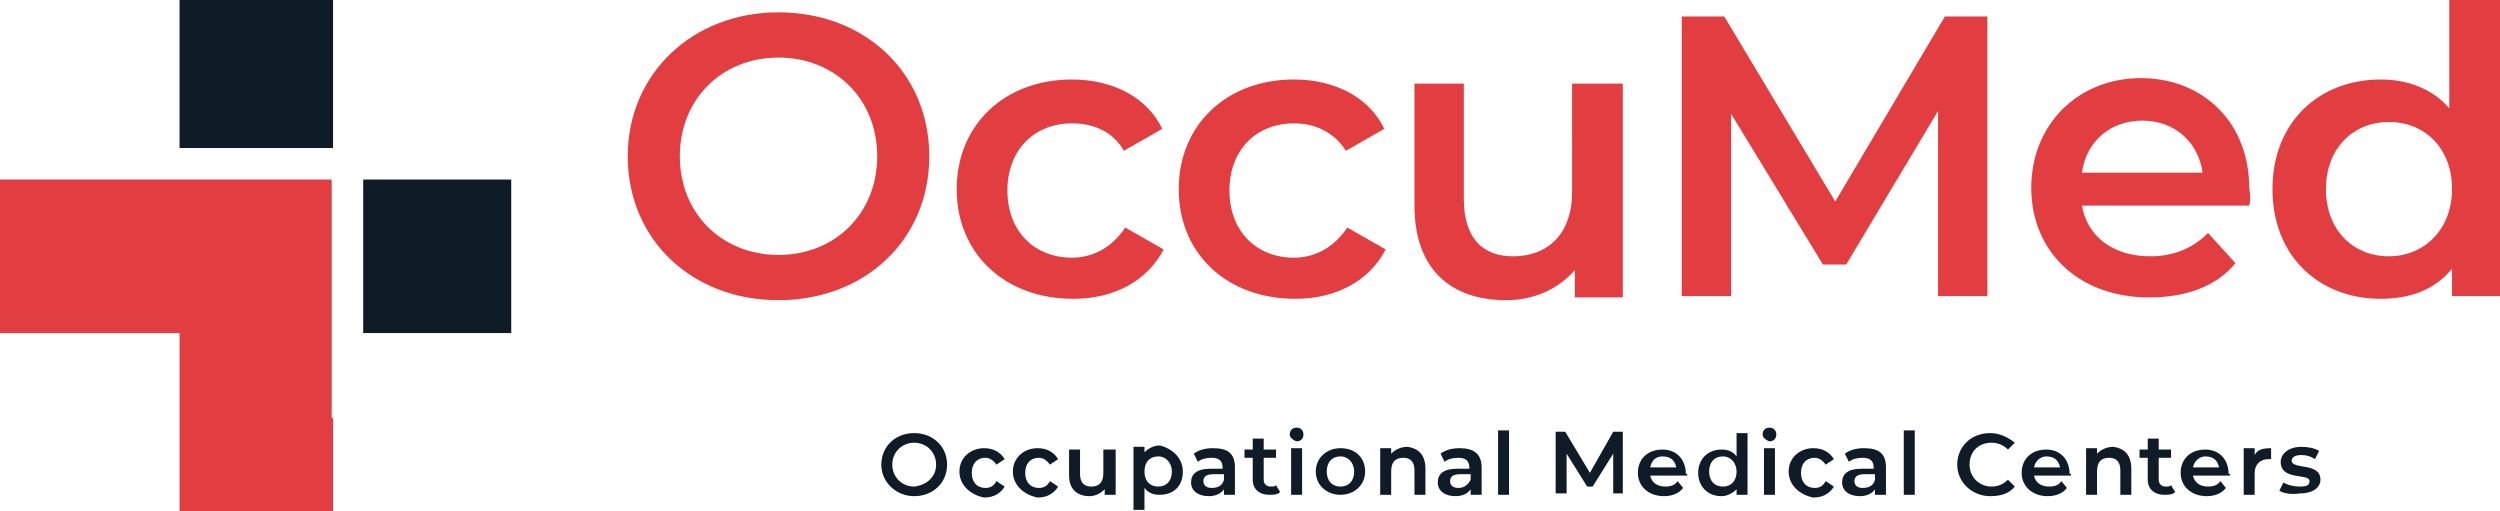 <svg version="1.1" id="Layer_1" xmlns="http://www.w3.org/2000/svg" x="0" y="0" viewBox="0 0 182.4 37.3" style="enable-background:new 0 0 182.4 37.3" xml:space="preserve"><style>.st0{fill:#0f1b26}.st1{fill:#e23e42}</style><path class="st0" d="M13.1 0h11.2v10.8H13.1z"/><path class="st1" d="M24.2 30.5V13.1H0v11.2h13.1v13h11.2v-6.8z"/><path class="st0" d="M26.5 13.1v11.2h10.8V13.1z"/><path class="st1" d="M45.8 11.4c0-6 4.7-10.5 11-10.5s11 4.4 11 10.5-4.7 10.5-11 10.5-11-4.4-11-10.5zm18.2 0c0-4.2-3.1-7.2-7.2-7.2s-7.2 3-7.2 7.2 3.1 7.2 7.2 7.2 7.2-3 7.2-7.2zM69.8 13.8c0-4.7 3.5-8 8.4-8 3 0 5.5 1.3 6.6 3.6L82 11c-.8-1.4-2.2-2-3.8-2-2.7 0-4.7 1.9-4.7 4.9 0 3 2 4.9 4.7 4.9 1.5 0 2.9-.7 3.9-2.2l2.8 1.6c-1.2 2.3-3.6 3.6-6.6 3.6-5 0-8.5-3.3-8.5-8zM86 13.8c0-4.7 3.5-8 8.4-8 3 0 5.5 1.3 6.6 3.6L98.2 11c-.9-1.4-2.3-2-3.8-2-2.7 0-4.7 1.9-4.7 4.9 0 3 2 4.9 4.7 4.9 1.5 0 2.9-.7 3.9-2.2l2.8 1.6c-1.2 2.3-3.6 3.6-6.6 3.6-5 0-8.5-3.3-8.5-8zM118.4 6.1v15.6h-3.5v-2c-1.2 1.4-3 2.2-5 2.2-4 0-6.7-2.2-6.7-6.9V6.1h3.6v8.4c0 2.8 1.3 4.2 3.6 4.2 2.5 0 4.3-1.6 4.3-4.7V6.1h3.7zM141.4 21.6V8.1l-6.7 11.2H133l-6.7-11v13.3h-3.6V1.2h3.1l8.1 13.5 8-13.5h3.1v20.4h-3.6zM164.1 15h-12.2c.4 2.3 2.3 3.7 5 3.7 1.7 0 3.1-.6 4.2-1.7l2 2.2c-1.4 1.7-3.6 2.5-6.3 2.5-5.2 0-8.6-3.4-8.6-8s3.4-8 8-8c4.5 0 7.9 3.2 7.9 8 .1.5.1 1 0 1.3zm-12.2-2.4h8.8c-.3-2.2-2-3.8-4.4-3.8-2.3 0-4.1 1.5-4.4 3.8zM182.4 0v21.6h-3.5v-2c-1.2 1.5-3 2.2-5.2 2.2-4.5 0-7.9-3.1-7.9-8s3.4-8 7.9-8c2 0 3.8.7 5 2.1V0h3.7zm-3.5 13.8c0-3-2-4.9-4.6-4.9-2.6 0-4.6 1.9-4.6 4.9s2 4.9 4.6 4.9c2.5 0 4.6-1.9 4.6-4.9z"/><path class="st0" d="M64.3 33.9c0-1.3 1-2.3 2.4-2.3s2.4 1 2.4 2.3c0 1.3-1 2.3-2.4 2.3-1.3 0-2.4-1-2.4-2.3zm4 0c0-.9-.7-1.6-1.6-1.6-.9 0-1.6.7-1.6 1.6 0 .9.7 1.6 1.6 1.6.9-.1 1.6-.7 1.6-1.6zM70 34.4c0-1 .8-1.7 1.8-1.7.7 0 1.2.3 1.5.8l-.6.4c-.2-.3-.5-.5-.8-.5-.6 0-1 .4-1 1.1 0 .7.4 1.1 1 1.1.3 0 .6-.1.8-.5l.6.4c-.3.5-.8.8-1.5.8-1-.2-1.8-.9-1.8-1.9zM73.9 34.4c0-1 .8-1.7 1.8-1.7.7 0 1.2.3 1.5.8l-.6.4c-.2-.3-.5-.5-.8-.5-.6 0-1 .4-1 1.1 0 .7.4 1.1 1 1.1.3 0 .6-.1.8-.5l.6.4c-.3.5-.8.8-1.5.8-1-.2-1.8-.9-1.8-1.9zM81.4 32.7v3.4h-.8v-.4c-.3.3-.7.5-1.1.5-.9 0-1.5-.5-1.5-1.5v-1.9h.8v1.8c0 .6.3.9.8.9.6 0 .9-.3.9-1v-1.7h.9zM86.3 34.4c0 1.1-.7 1.7-1.7 1.7-.4 0-.8-.1-1.1-.5v1.6h-.8v-4.6h.8v.4c.3-.3.7-.5 1.1-.5.9.2 1.7.9 1.7 1.9zm-.8 0c0-.6-.4-1.1-1-1.1s-1 .4-1 1.1.4 1.1 1 1.1 1-.4 1-1.1zM90.1 34.1v2h-.8v-.4c-.2.3-.6.5-1.1.5-.8 0-1.3-.4-1.3-1s.4-1 1.4-1h.9v-.1c0-.5-.3-.7-.8-.7-.4 0-.8.1-1 .3l-.3-.6c.4-.3.9-.4 1.4-.4 1.1 0 1.6.4 1.6 1.4zm-.8.9v-.4h-.8c-.5 0-.7.2-.7.5s.2.5.6.5c.5 0 .8-.2.9-.6zM93.4 35.9c-.2.2-.5.2-.8.2-.7 0-1.2-.4-1.2-1.1v-1.6h-.6v-.6h.6V32h.8v.8h.9v.6h-.9V35c0 .3.2.5.5.5.2 0 .3 0 .4-.1l.3.5zM94.1 31.7c0-.3.2-.5.5-.5s.5.2.5.5-.2.5-.5.5c-.3-.1-.5-.3-.5-.5zm.1 1h.8v3.4h-.8v-3.4zM96 34.4c0-1 .8-1.7 1.8-1.7 1.1 0 1.8.7 1.8 1.7s-.8 1.7-1.8 1.7-1.8-.7-1.8-1.7zm2.8 0c0-.6-.4-1.1-1-1.1s-1 .4-1 1.1.4 1.1 1 1.1 1-.4 1-1.1zM104 34.2v1.9h-.8v-1.8c0-.6-.3-.9-.8-.9-.6 0-.9.3-.9 1v1.7h-.8v-3.4h.8v.4c.3-.3.7-.5 1.2-.5.7.1 1.3.5 1.3 1.6zM108.1 34.1v2h-.8v-.4c-.2.3-.6.5-1.1.5-.8 0-1.3-.4-1.3-1s.4-1 1.4-1h.9v-.1c0-.5-.3-.7-.8-.7-.4 0-.8.1-1 .3l-.3-.6c.4-.3.9-.4 1.4-.4 1 0 1.6.4 1.6 1.4zm-.8.9v-.4h-.8c-.5 0-.7.2-.7.5s.2.5.6.5c.4 0 .7-.2.9-.6zM109.3 31.4h.8v4.7h-.8v-4.7zM117.7 36.1v-3l-1.5 2.4h-.4l-1.5-2.4V36h-.8v-4.5h.7l1.8 3 1.7-3h.7V36h-.7zM123.1 34.7h-2.7c.1.5.5.8 1.1.8.4 0 .7-.1.9-.4l.4.5c-.3.4-.8.6-1.4.6-1.1 0-1.9-.7-1.9-1.7s.7-1.7 1.8-1.7c1 0 1.7.7 1.7 1.8.1-.1.1 0 .1.1zm-2.7-.6h1.9c-.1-.5-.4-.8-1-.8-.5 0-.8.3-.9.8zM127.5 31.4v4.7h-.8v-.4c-.3.3-.7.5-1.1.5-1 0-1.7-.7-1.7-1.7s.7-1.7 1.7-1.7c.4 0 .8.1 1.1.5v-1.7h.8zm-.8 3c0-.6-.4-1.1-1-1.1s-1 .4-1 1.1.4 1.1 1 1.1 1-.4 1-1.1zM128.6 31.7c0-.3.2-.5.5-.5s.5.2.5.5-.2.5-.5.5c-.3-.1-.5-.3-.5-.5zm.1 1h.8v3.4h-.8v-3.4zM130.5 34.4c0-1 .8-1.7 1.8-1.7.7 0 1.2.3 1.5.8l-.6.4c-.2-.3-.5-.5-.8-.5-.6 0-1 .4-1 1.1 0 .7.4 1.1 1 1.1.3 0 .6-.1.8-.5l.6.4c-.3.5-.8.8-1.5.8-1-.2-1.8-.9-1.8-1.9zM137.6 34.1v2h-.8v-.4c-.2.3-.6.5-1.1.5-.8 0-1.3-.4-1.3-1s.4-1 1.4-1h.9v-.1c0-.5-.3-.7-.8-.7-.4 0-.8.1-1 .3l-.3-.6c.4-.3.9-.4 1.4-.4 1.1 0 1.6.4 1.6 1.4zm-.8.9v-.4h-.8c-.5 0-.7.2-.7.5s.2.5.6.5c.5 0 .8-.2.9-.6zM138.9 31.4h.8v4.7h-.8v-4.7zM142.8 33.9c0-1.3 1-2.3 2.4-2.3.7 0 1.3.3 1.8.7l-.5.5c-.3-.3-.7-.5-1.2-.5-.9 0-1.6.6-1.6 1.6 0 .9.7 1.6 1.6 1.6.5 0 .9-.2 1.2-.5l.5.5c-.4.5-1 .7-1.8.7-1.3 0-2.4-1-2.4-2.3zM151.1 34.7h-2.7c.1.5.5.8 1.1.8.4 0 .7-.1.9-.4l.4.5c-.3.4-.8.6-1.4.6-1.1 0-1.9-.7-1.9-1.7s.7-1.7 1.8-1.7c1 0 1.7.7 1.7 1.8.1-.1.1 0 .1.1zm-2.7-.6h1.9c-.1-.5-.4-.8-1-.8-.4 0-.8.3-.9.8zM155.5 34.2v1.9h-.8v-1.8c0-.6-.3-.9-.8-.9-.6 0-.9.3-.9 1v1.7h-.8v-3.4h.8v.4c.3-.3.7-.5 1.2-.5.7.1 1.3.5 1.3 1.6zM158.7 35.9c-.2.2-.5.2-.8.2-.7 0-1.2-.4-1.2-1.1v-1.6h-.6v-.6h.6V32h.8v.8h.9v.6h-.9V35c0 .3.2.5.5.5.2 0 .3 0 .4-.1l.3.5zM162.7 34.7H160c.1.5.5.8 1.1.8.4 0 .7-.1.9-.4l.4.5c-.3.4-.8.6-1.4.6-1.1 0-1.9-.7-1.9-1.7s.7-1.7 1.8-1.7c1 0 1.7.7 1.7 1.8.1-.1.1 0 .1.1zm-2.7-.6h1.9c-.1-.5-.4-.8-1-.8-.4 0-.8.3-.9.8zM165.7 32.7v.8h-.2c-.6 0-1 .4-1 1v1.6h-.8v-3.4h.8v.5c.2-.4.6-.5 1.2-.5zM166.3 35.8l.3-.6c.3.2.8.3 1.2.3.5 0 .7-.1.7-.4 0-.6-2.1 0-2.1-1.4 0-.6.6-1.1 1.5-1.1.5 0 1 .1 1.3.3l-.3.6c-.3-.2-.6-.3-1-.3-.5 0-.7.2-.7.4 0 .7 2.1.1 2.1 1.4 0 .6-.6 1-1.5 1-.6.1-1.2 0-1.5-.2z"/></svg>